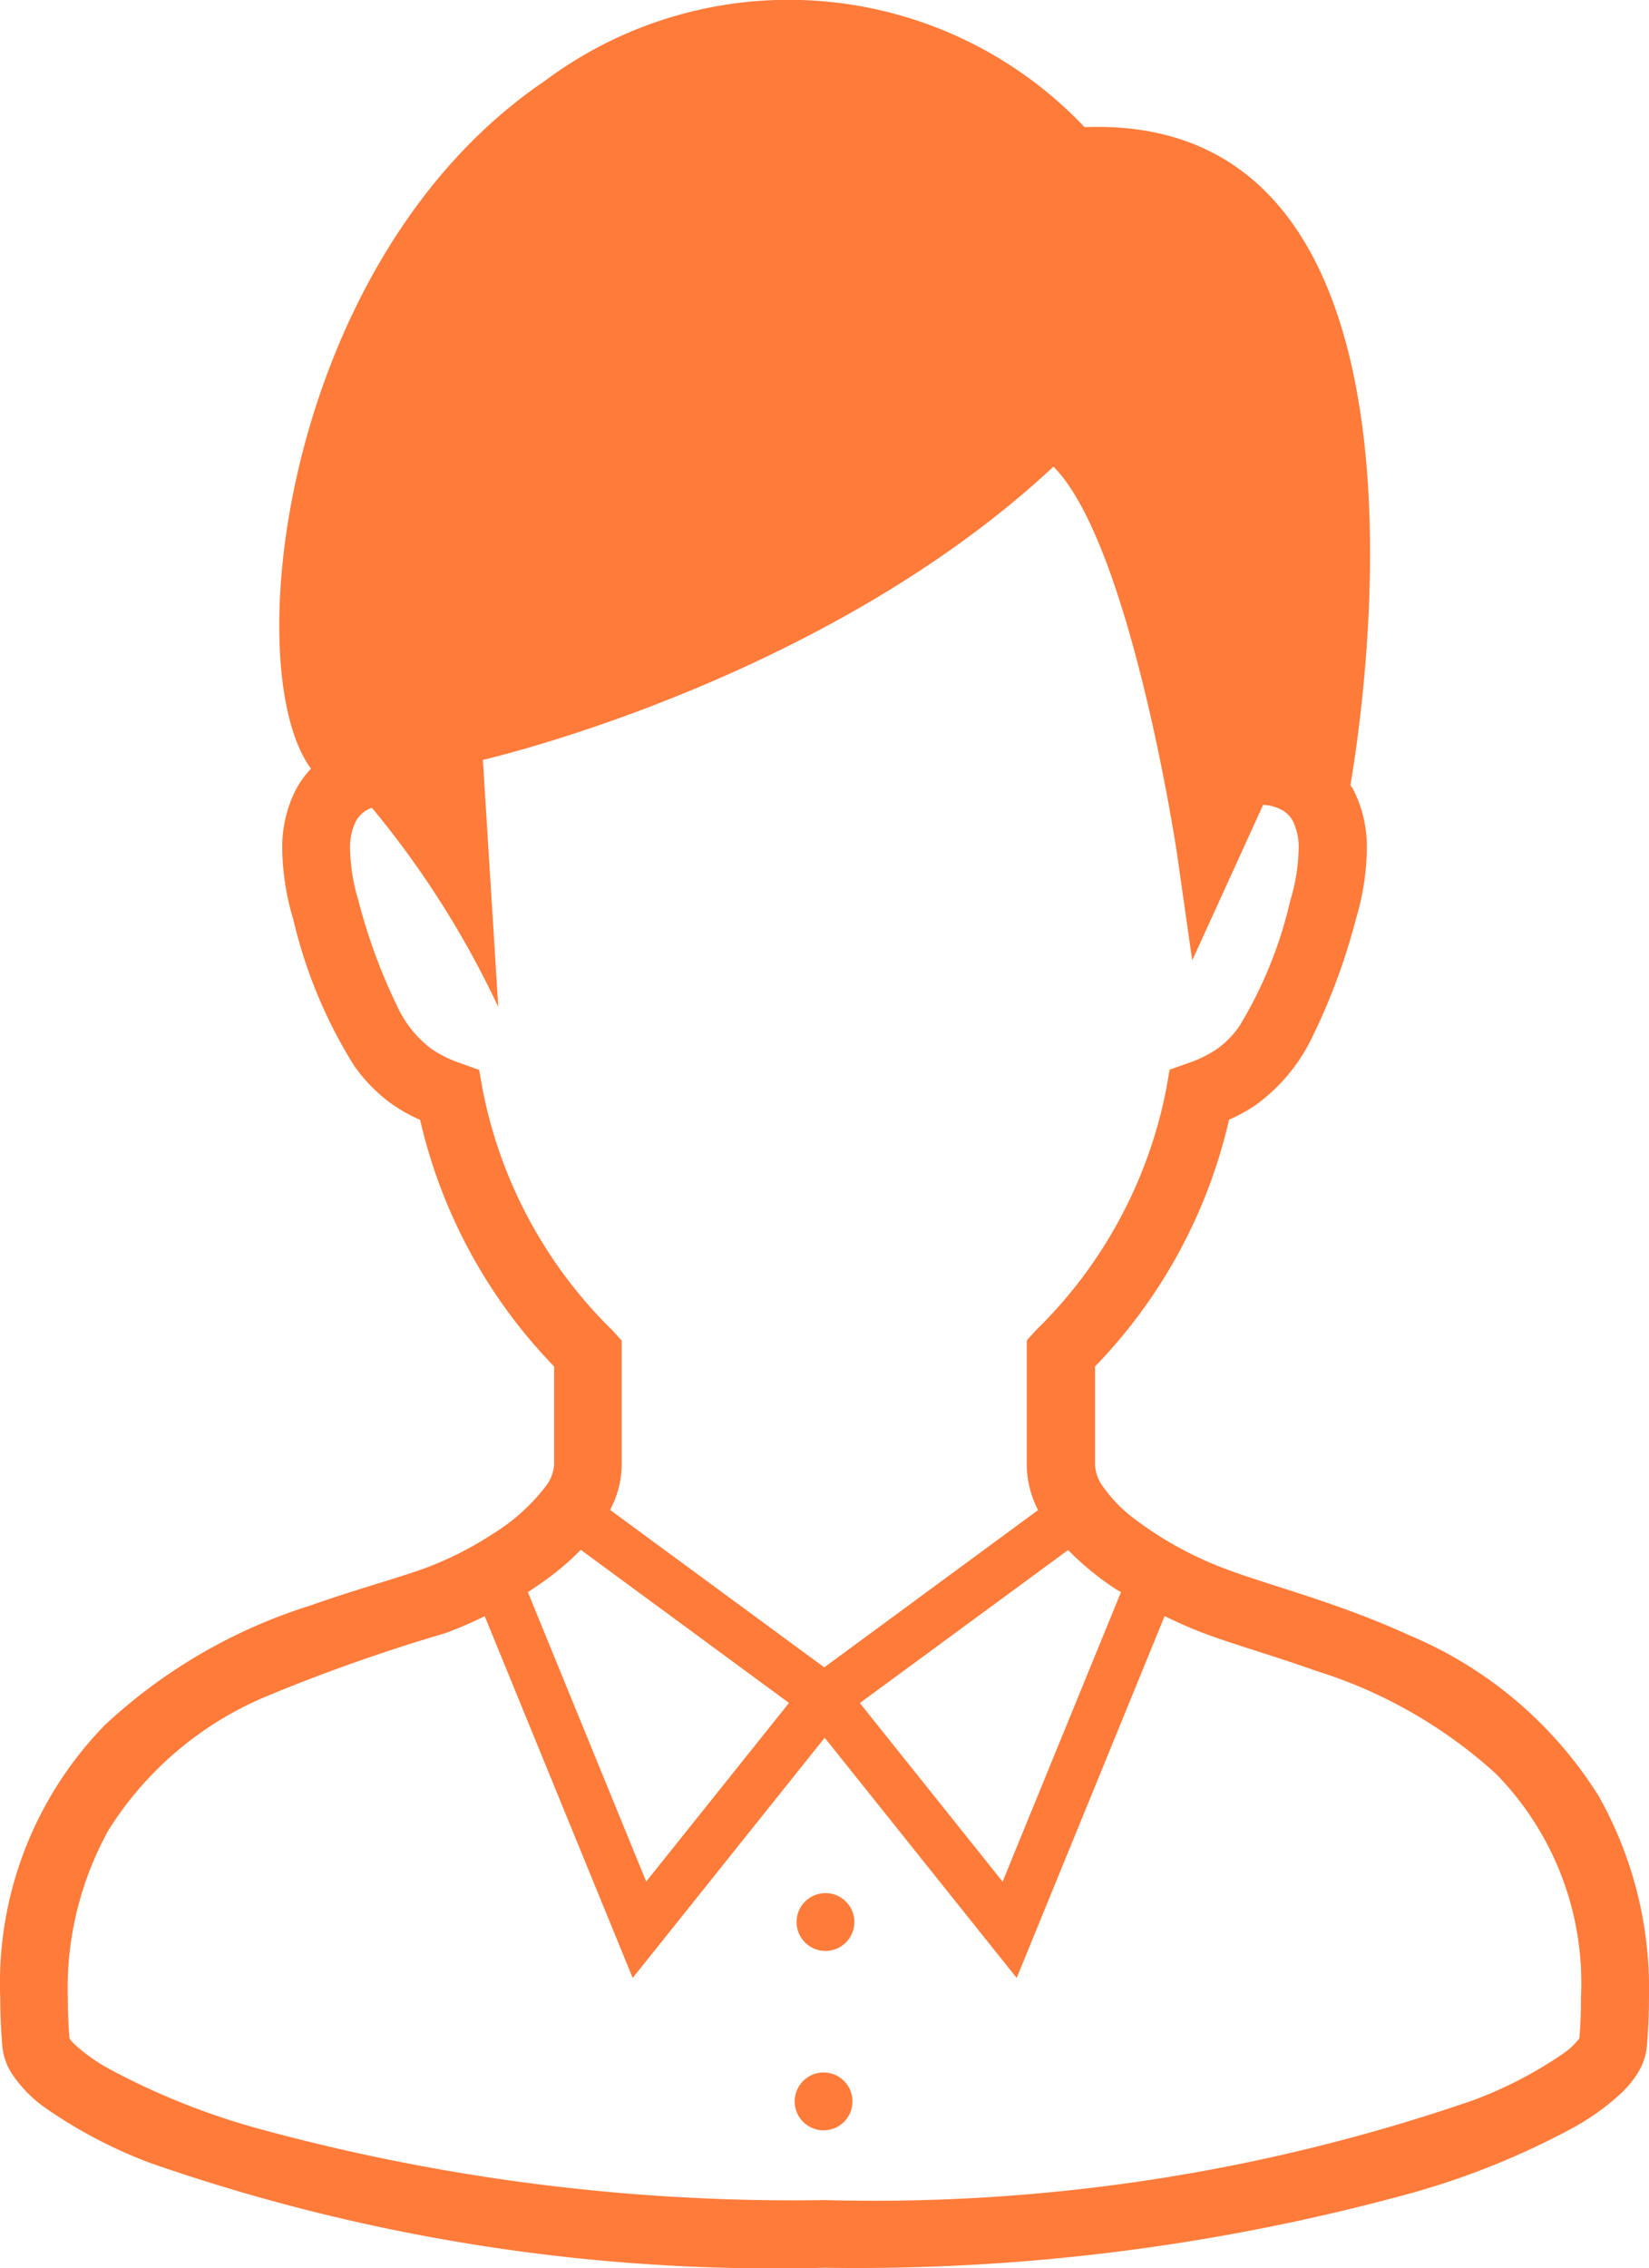 <svg xmlns="http://www.w3.org/2000/svg" width="34.054" height="46.804"><defs><style>.a{fill:#ff7b3a}</style></defs><path class="a" d="M33.015 37.065a8.468 8.468 0 00-3.927-3.325c-1.449-.665-2.883-1.025-3.746-1.351a7.429 7.429 0 01-1.958-1.078 2.949 2.949 0 01-.6-.625.83.83 0 01-.17-.443v-2.044a10.771 10.771 0 002.768-5.093 3.411 3.411 0 00.555-.306 3.7 3.7 0 001.148-1.367 12.913 12.913 0 00.916-2.465 5.257 5.257 0 00.226-1.434 2.612 2.612 0 00-.282-1.245c-.017-.031-.039-.054-.057-.083.4-2.371 1.938-13.868-5.49-13.582a8.417 8.417 0 00-11.146-.955c-5.397 3.657-6.357 12.13-4.829 14.194a1.965 1.965 0 00-.312.43 2.612 2.612 0 00-.282 1.245 5.246 5.246 0 00.227 1.434 9.977 9.977 0 001.258 3.022 3.327 3.327 0 00.807.81 3.436 3.436 0 00.555.306 10.777 10.777 0 002.767 5.089v2.041a.836.836 0 01-.183.445 4.041 4.041 0 01-1.084.97 7.074 7.074 0 01-1.453.727c-.583.205-1.422.435-2.34.759a11.066 11.066 0 00-4.217 2.458 7.622 7.622 0 00-2.161 5.633q0 .483.044 1a1.259 1.259 0 00.186.546 2.68 2.68 0 00.709.727 9.825 9.825 0 002.181 1.14 39.24 39.24 0 0013.902 2.154 43.256 43.256 0 0012.127-1.543 16.146 16.146 0 003.354-1.358 4.975 4.975 0 00.983-.713 2.118 2.118 0 00.333-.409 1.259 1.259 0 00.186-.546c.029-.345.043-.677.043-1a8.09 8.09 0 00-1.038-4.165zm-9.965-4.266c.032.021.067.036.1.057l-2.445 5.975-2.948-3.686 4.3-3.157a6 6 0 00.993.811zM9.966 22.479l-.071-.4-.383-.137a2.464 2.464 0 01-.592-.289 2.3 2.3 0 01-.71-.873 11.633 11.633 0 01-.807-2.192 3.9 3.9 0 01-.173-1.05 1.223 1.223 0 01.116-.584.592.592 0 01.335-.284 19.2 19.2 0 012.609 4.111l-.318-5.1s7.006-1.592 11.783-6.051c1.592 1.592 2.548 7.961 2.548 7.961l.318 2.229 1.464-3.21a.886.886 0 01.412.119.555.555 0 01.205.221 1.219 1.219 0 01.116.584 3.9 3.9 0 01-.172 1.05 8.778 8.778 0 01-1.05 2.591 1.9 1.9 0 01-.466.474 2.465 2.465 0 01-.592.289l-.384.137-.07.4a9.5 9.5 0 01-2.7 4.987l-.18.2v2.577a2.05 2.05 0 00.234.924l-4.416 3.246-4.423-3.25a2.015 2.015 0 00.24-.919v-2.574l-.18-.2a9.5 9.5 0 01-2.693-4.987zm1.528 9.955a5.446 5.446 0 00.5-.451l4.3 3.16-2.949 3.686-2.444-5.973c.207-.133.406-.273.594-.422zm21.121 9.633a1.475 1.475 0 01-.333.312 8.5 8.5 0 01-1.859.963 37.926 37.926 0 01-13.4 2.06 41.9 41.9 0 01-11.726-1.485 14.817 14.817 0 01-3.056-1.229 3.631 3.631 0 01-.7-.5.829.829 0 01-.106-.121 11.12 11.12 0 01-.035-.835 6.734 6.734 0 01.845-3.471 7.062 7.062 0 013.3-2.772 36.15 36.15 0 013.645-1.284 8.161 8.161 0 00.82-.352l3.056 7.465 3.965-4.957 3.965 4.957 3.055-7.467c.267.129.538.251.8.35.663.248 1.479.476 2.343.785a9.869 9.869 0 013.7 2.12 6.158 6.158 0 011.754 4.629c.004.264-.009.542-.032.832z"/><circle class="a" cx=".597" cy=".597" r=".597" transform="translate(16.411 42.769)"/><circle class="a" cx=".597" cy=".597" r=".597" transform="translate(16.45 39.067)"/></svg>